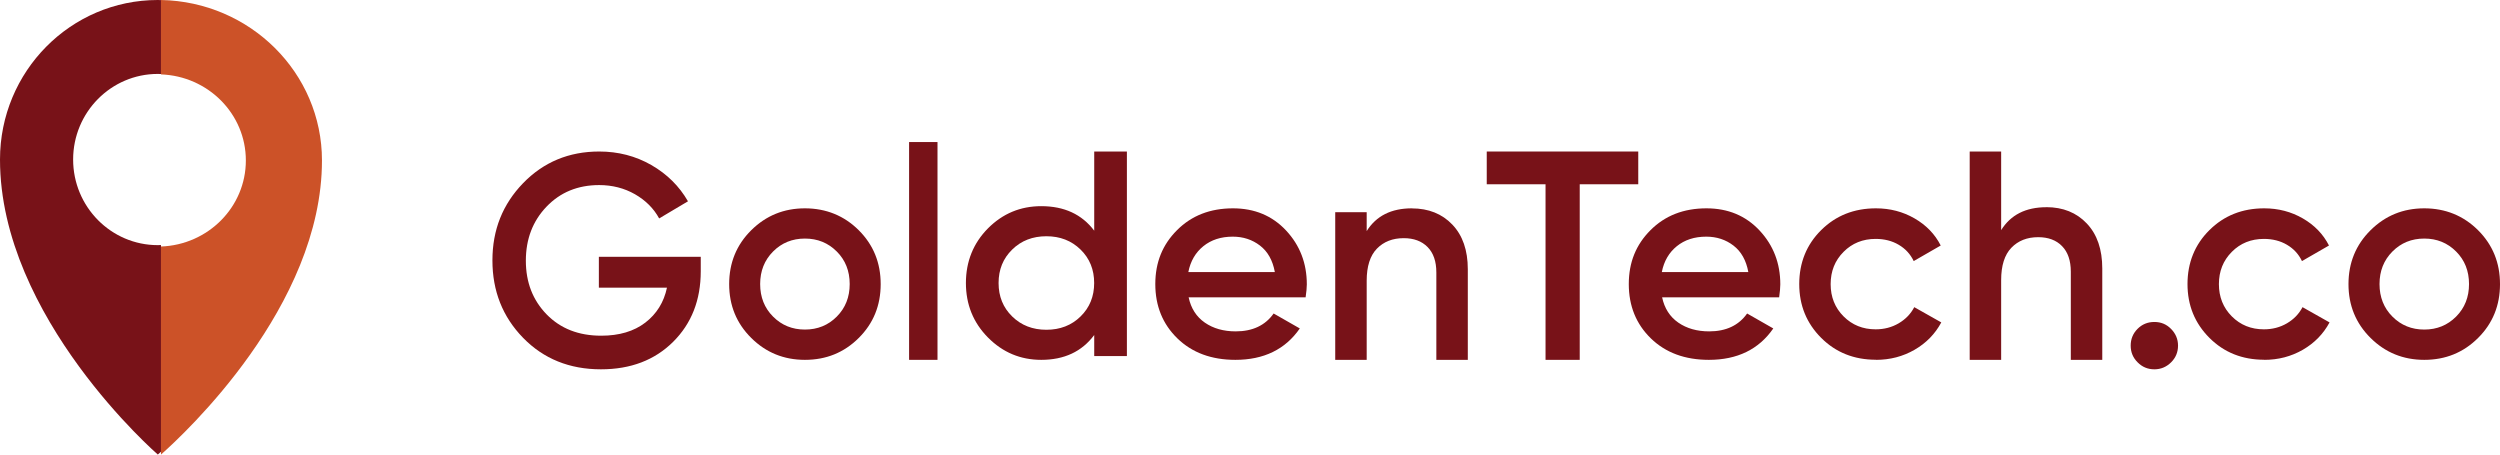 <svg xmlns="http://www.w3.org/2000/svg" width="264" height="48" viewBox="0 0 264 48" fill="none">
<g id="GT_logo">
<path id="Path" d="M74 27.117V28.638C74 31.681 73.027 34.166 71.082 36.098C69.137 38.031 66.596 39 63.459 39C60.142 39 57.399 37.89 55.24 35.676C53.077 33.456 52 30.734 52 27.5C52 24.266 53.082 21.573 55.24 19.341C57.399 17.116 60.082 16 63.273 16C65.279 16 67.115 16.473 68.776 17.425C70.437 18.378 71.727 19.657 72.65 21.257L69.607 23.066C69.033 22.012 68.18 21.161 67.055 20.513C65.929 19.871 64.667 19.544 63.273 19.544C61.022 19.544 59.164 20.305 57.71 21.826C56.257 23.347 55.53 25.246 55.53 27.528C55.53 29.81 56.262 31.698 57.727 33.202C59.191 34.701 61.109 35.45 63.486 35.45C65.393 35.45 66.945 34.988 68.142 34.07C69.339 33.151 70.104 31.923 70.432 30.379H63.24V27.117H73.995H74Z" fill="#781218"/>
<path id="Shape" fill-rule="evenodd" clip-rule="evenodd" d="M79.334 35.69C80.887 37.232 82.779 38 85 38C87.243 38 89.135 37.232 90.682 35.69C92.229 34.153 93 32.259 93 30.003C93 27.746 92.229 25.853 90.682 24.31C89.14 22.774 87.221 22 85 22C82.779 22 80.892 22.768 79.334 24.31C77.776 25.853 77 27.752 77 30.003C77 32.254 77.776 34.147 79.334 35.69ZM85 34.802C83.668 34.802 82.547 34.348 81.636 33.433C80.725 32.524 80.272 31.372 80.272 29.997C80.272 28.623 80.725 27.476 81.636 26.561C82.542 25.647 83.668 25.192 85 25.192C86.332 25.192 87.453 25.647 88.364 26.561C89.275 27.47 89.728 28.617 89.728 29.997C89.728 31.377 89.275 32.519 88.364 33.433C87.458 34.348 86.332 34.802 85 34.802Z" fill="#781218"/>
<path id="Path_2" d="M96 38V15H99V38H96Z" fill="#781218"/>
<path id="Shape_2" fill-rule="evenodd" clip-rule="evenodd" d="M119 16.005H115.55V24.361C114.248 22.633 112.384 21.771 109.957 21.771C107.763 21.771 105.888 22.55 104.33 24.114C102.779 25.678 102 27.62 102 29.886C102 32.151 102.773 34.066 104.33 35.641C105.888 37.215 107.763 38 109.957 38C112.384 38 114.248 37.128 115.55 35.377V37.599H119V16.005ZM110.497 34.823C109.048 34.823 107.849 34.357 106.888 33.419C105.927 32.481 105.45 31.307 105.45 29.886C105.45 28.465 105.927 27.291 106.888 26.352C107.843 25.414 109.048 24.948 110.497 24.948C111.947 24.948 113.146 25.414 114.106 26.352C115.067 27.291 115.544 28.465 115.544 29.886C115.544 31.307 115.067 32.481 114.106 33.419C113.151 34.357 111.947 34.823 110.497 34.823Z" fill="#781218"/>
<path id="Shape_3" fill-rule="evenodd" clip-rule="evenodd" d="M127.228 34.068C126.339 33.451 125.769 32.564 125.521 31.406L125.504 31.395H137.873C137.956 30.828 138 30.373 138 30.027C138 27.799 137.27 25.905 135.811 24.342C134.352 22.779 132.479 22 130.202 22C127.798 22 125.83 22.768 124.299 24.299C122.768 25.83 122 27.69 122 30C122 32.31 122.779 34.224 124.332 35.734C125.885 37.243 127.93 38 130.456 38C133.457 38 135.728 36.897 137.259 34.684L134.496 33.105C133.606 34.365 132.269 34.993 130.489 34.993C129.207 34.993 128.118 34.684 127.228 34.068ZM125.488 28.729H125.487V28.734C125.488 28.733 125.488 28.731 125.488 28.729ZM125.488 28.729H134.623C134.397 27.49 133.872 26.56 133.054 25.932C132.236 25.305 131.279 24.991 130.18 24.991C128.936 24.991 127.903 25.327 127.074 25.997C126.246 26.667 125.716 27.574 125.488 28.729Z" fill="#781218"/>
<path id="Path_3" d="M149.089 22.006C150.851 22.006 152.28 22.577 153.369 23.719C154.458 24.862 155 26.431 155 28.428V38H151.678V28.772C151.678 27.607 151.371 26.714 150.753 26.087C150.134 25.461 149.297 25.15 148.23 25.15C147.059 25.15 146.117 25.522 145.4 26.259C144.683 26.997 144.322 28.128 144.322 29.642V38H141V22.405H144.322V24.401C145.329 22.799 146.916 22 149.095 22L149.089 22.006Z" fill="#781218"/>
<path id="Path_4" d="M173 16V19.459H166.819V38H163.209V19.459H157V16L173 16Z" fill="#781218"/>
<path id="Shape_4" fill-rule="evenodd" clip-rule="evenodd" d="M177.228 34.068C176.339 33.451 175.769 32.564 175.521 31.406L175.509 31.395H187.878C187.956 30.828 188 30.373 188 30.027C188 27.799 187.27 25.905 185.811 24.342C184.352 22.779 182.479 22 180.202 22C177.798 22 175.83 22.768 174.299 24.299C172.768 25.83 172 27.69 172 30C172 32.31 172.779 34.224 174.332 35.734C175.885 37.243 177.93 38 180.456 38C183.457 38 185.728 36.897 187.259 34.684L184.496 33.105C183.606 34.365 182.269 34.993 180.489 34.993C179.207 34.993 178.118 34.684 177.228 34.068ZM175.488 28.729H175.487V28.734C175.488 28.733 175.488 28.731 175.488 28.729ZM175.488 28.729H184.623C184.397 27.49 183.872 26.56 183.054 25.932C182.236 25.305 181.279 24.991 180.18 24.991C178.936 24.991 177.903 25.327 177.074 25.997C176.246 26.667 175.716 27.574 175.488 28.729Z" fill="#781218"/>
<path id="Path_5" d="M198.1 37.989C195.787 37.989 193.862 37.221 192.318 35.68C190.775 34.139 190 32.247 190 29.997C190 27.748 190.769 25.828 192.318 24.298C193.862 22.768 195.787 22 198.1 22C199.595 22 200.953 22.357 202.18 23.065C203.407 23.774 204.329 24.725 204.94 25.926L202.087 27.569C201.738 26.84 201.215 26.266 200.505 25.85C199.802 25.434 198.989 25.228 198.067 25.228C196.72 25.228 195.585 25.682 194.68 26.596C193.769 27.51 193.316 28.645 193.316 30.003C193.316 31.36 193.769 32.495 194.68 33.409C195.591 34.323 196.72 34.777 198.067 34.777C198.967 34.777 199.78 34.566 200.505 34.139C201.231 33.712 201.776 33.144 202.147 32.436L205 34.047C204.345 35.264 203.407 36.226 202.18 36.935C200.953 37.643 199.595 38 198.1 38V37.989Z" fill="#781218"/>
<path id="Path_6" d="M216.089 21.876C217.851 21.876 219.28 22.452 220.369 23.604C221.458 24.755 222 26.337 222 28.35V38H218.678V28.697C218.678 27.523 218.371 26.623 217.753 25.991C217.14 25.359 216.297 25.046 215.23 25.046C214.059 25.046 213.117 25.421 212.4 26.164C211.683 26.908 211.322 28.048 211.322 29.575V38H208V16H211.322V24.302C212.329 22.687 213.916 21.882 216.095 21.882L216.089 21.876Z" fill="#781218"/>
<path id="Path_7" d="M229.265 38.265C228.774 38.751 228.187 39 227.5 39C226.813 39 226.22 38.757 225.735 38.265C225.243 37.78 225 37.187 225 36.5C225 35.813 225.237 35.22 225.717 34.735C226.197 34.249 226.789 34 227.5 34C228.211 34 228.78 34.243 229.265 34.735C229.751 35.226 230 35.813 230 36.5C230 37.187 229.757 37.78 229.265 38.265Z" fill="#781218"/>
<path id="Path_8" d="M239.1 37.989C236.787 37.989 234.862 37.221 233.318 35.68C231.775 34.139 231 32.247 231 29.997C231 27.748 231.769 25.828 233.318 24.298C234.862 22.768 236.787 22 239.1 22C240.595 22 241.953 22.357 243.18 23.065C244.407 23.774 245.329 24.725 245.94 25.926L243.087 27.569C242.738 26.84 242.215 26.266 241.505 25.85C240.802 25.434 239.989 25.228 239.067 25.228C237.72 25.228 236.585 25.682 235.68 26.596C234.769 27.51 234.316 28.645 234.316 30.003C234.316 31.36 234.769 32.495 235.68 33.409C236.591 34.323 237.72 34.777 239.067 34.777C239.967 34.777 240.78 34.566 241.505 34.139C242.231 33.712 242.776 33.144 243.147 32.436L246 34.047C245.345 35.264 244.407 36.226 243.18 36.935C241.953 37.643 240.595 38 239.1 38V37.989Z" fill="#781218"/>
<path id="Shape_5" fill-rule="evenodd" clip-rule="evenodd" d="M250.333 35.69C251.891 37.232 253.782 38 256.003 38C258.245 38 260.136 37.232 261.683 35.69C263.229 34.153 264 32.259 264 30.003C264 27.746 263.229 25.853 261.683 24.31C260.141 22.774 258.228 22 256.003 22C253.777 22 251.891 22.768 250.333 24.31C248.776 25.853 248 27.752 248 30.003C248 32.254 248.776 34.147 250.333 35.69ZM256.003 34.802C254.672 34.802 253.551 34.348 252.64 33.433C251.729 32.524 251.277 31.372 251.277 29.997C251.277 28.623 251.729 27.476 252.64 26.561C253.545 25.647 254.672 25.192 256.003 25.192C257.334 25.192 258.455 25.647 259.365 26.561C260.276 27.47 260.729 28.617 260.729 29.997C260.729 31.377 260.276 32.519 259.365 33.433C258.455 34.348 257.334 34.802 256.003 34.802Z" fill="#781218"/>
<path id="Path_9" d="M16.666 25.887C11.729 25.887 7.723 21.837 7.723 16.846C7.723 11.856 11.729 7.806 16.666 7.806C16.776 7.806 16.89 7.806 17 7.817V0.011C16.89 0.011 16.781 0 16.666 0C7.46 0 0 7.541 0 16.846C0 33.544 16.666 48 16.666 48C16.666 48 16.787 47.895 17 47.701V25.875C16.89 25.875 16.781 25.887 16.666 25.887Z" fill="#781218"/>
<path id="Path_10" d="M34 16.945C34 7.696 26.417 0.178 17 0V7.857C21.979 8.035 25.962 12.033 25.962 16.945C25.962 21.856 21.979 25.854 17 26.032V48C19.438 45.851 34 32.347 34 16.945Z" fill="#CC5228"/>
</g>
</svg>